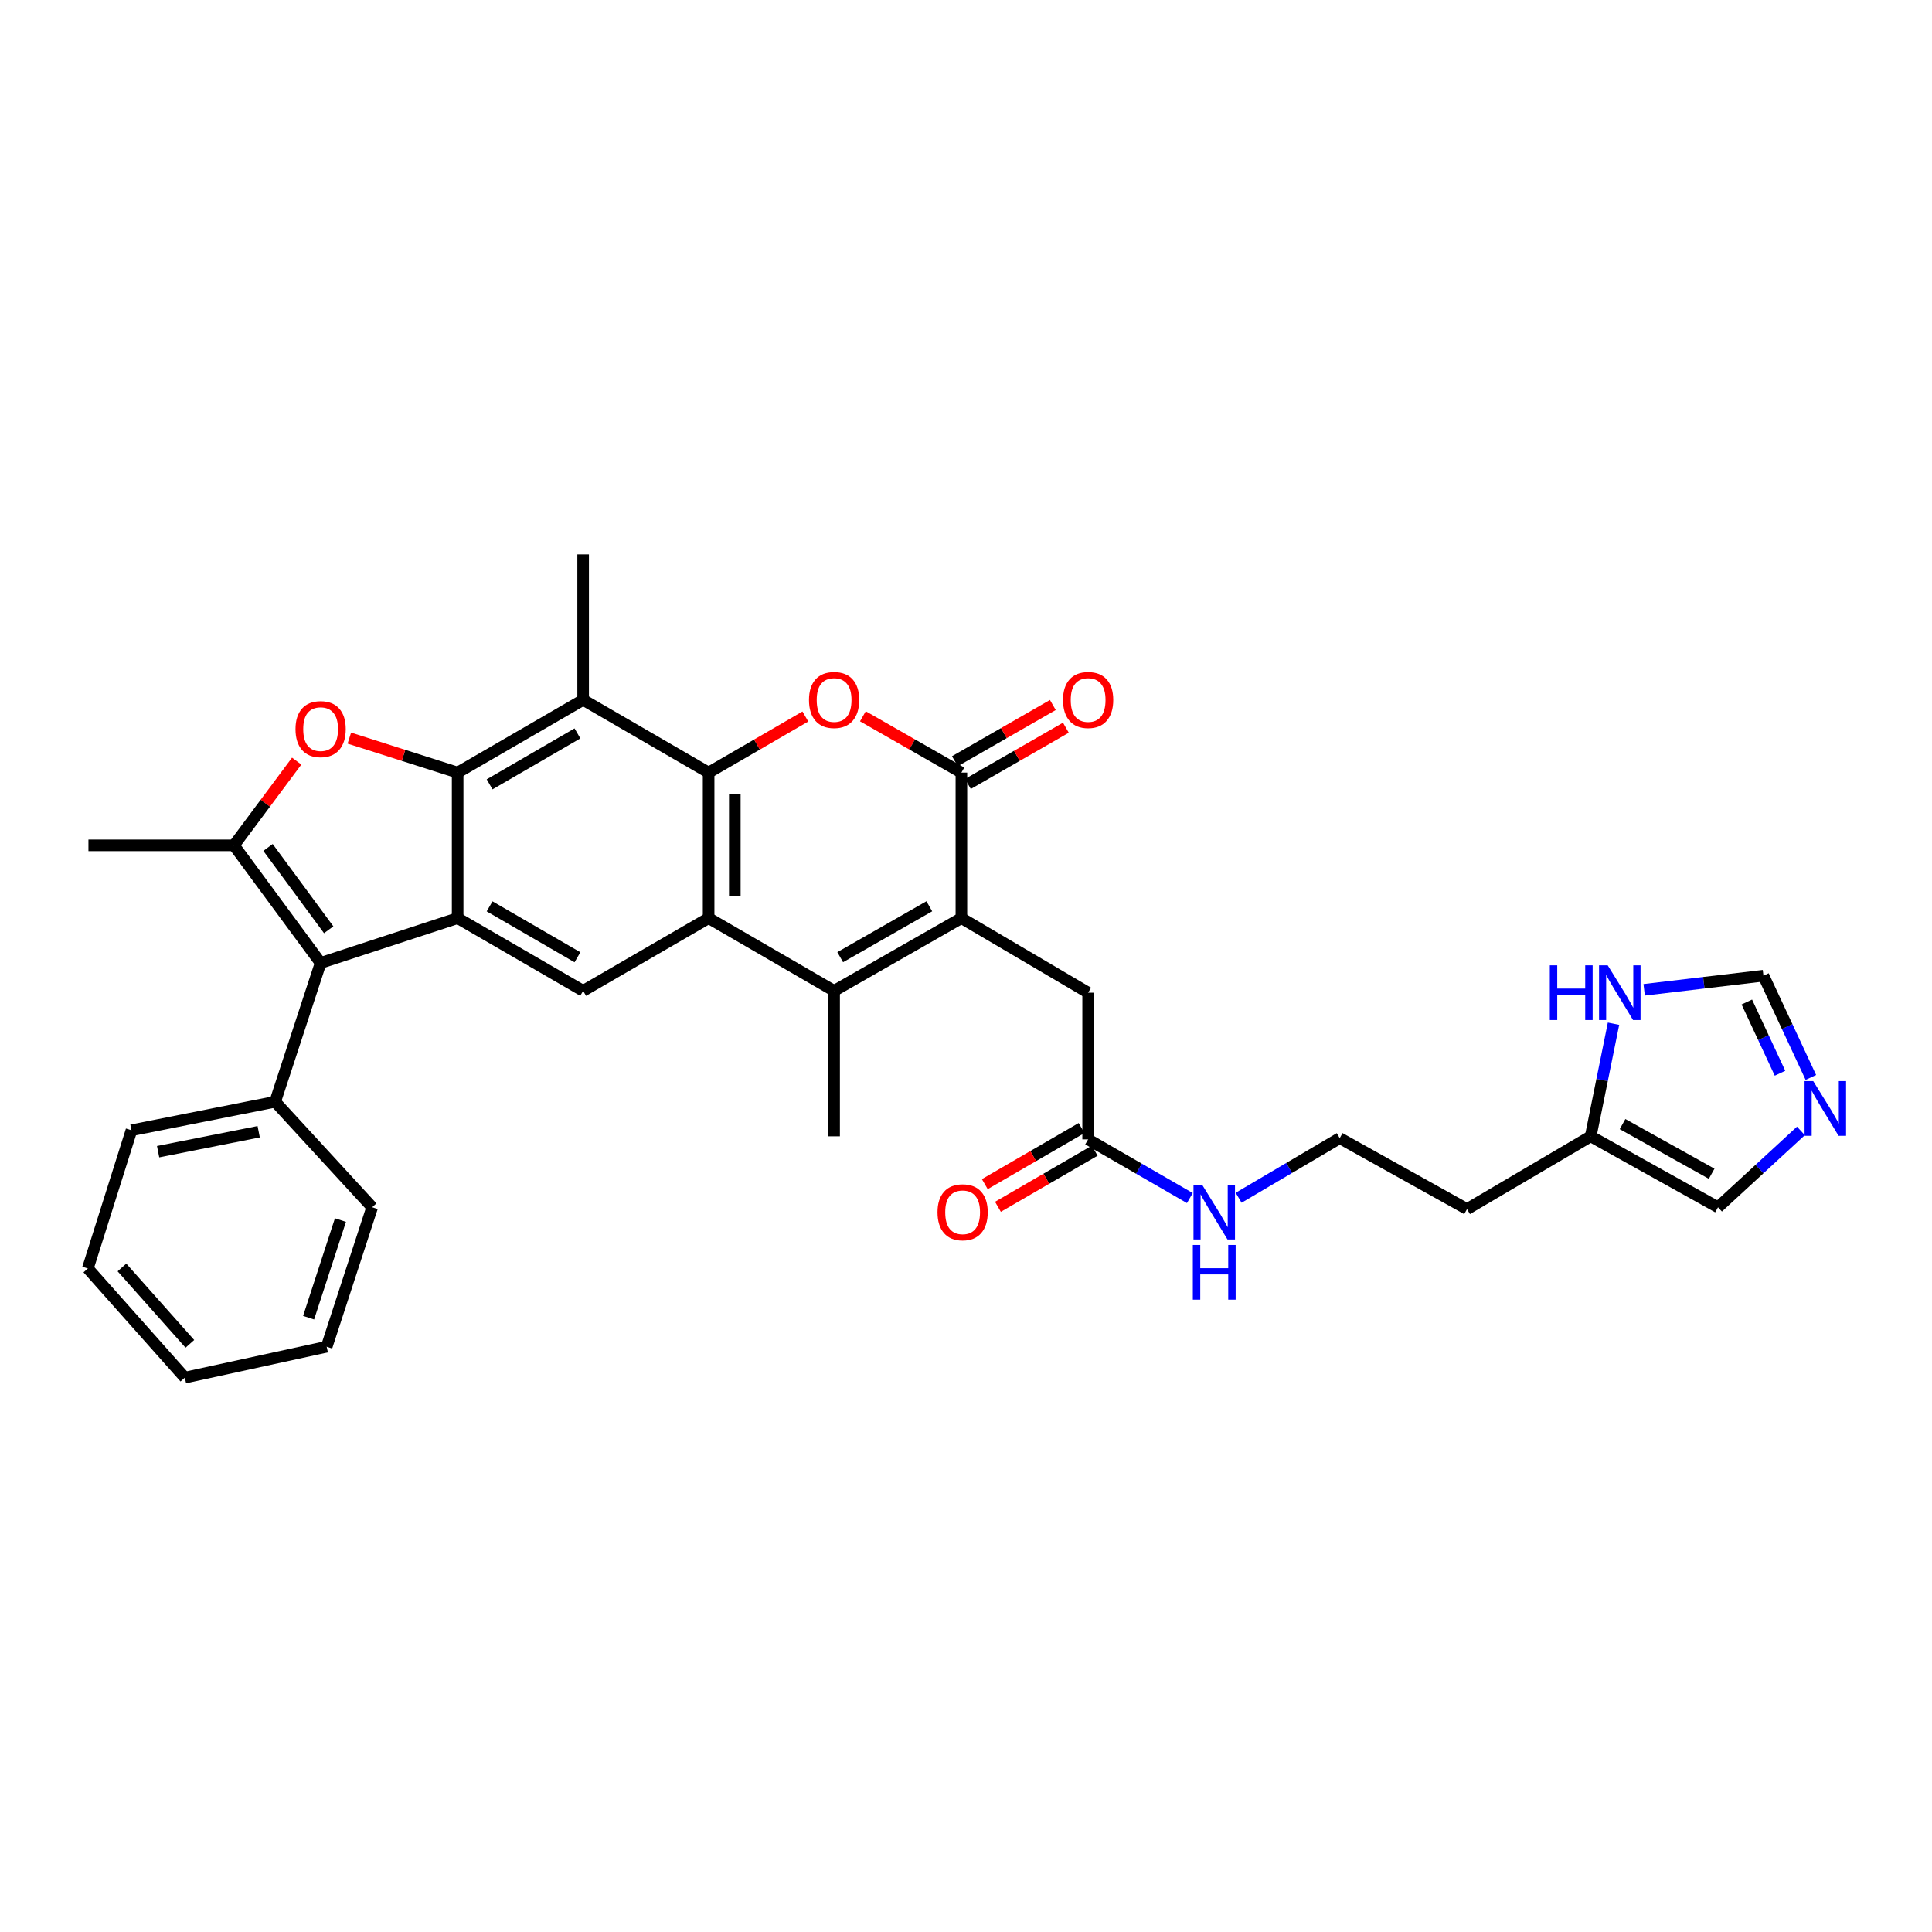 <?xml version='1.0' encoding='iso-8859-1'?>
<svg version='1.1' baseProfile='full'
              xmlns='http://www.w3.org/2000/svg'
                      xmlns:rdkit='http://www.rdkit.org/xml'
                      xmlns:xlink='http://www.w3.org/1999/xlink'
                  xml:space='preserve'
width='1000px' height='1000px' viewBox='0 0 1000 1000'>
<!-- END OF HEADER -->
<rect style='opacity:1.0;fill:#FFFFFF;stroke:none' width='1000' height='1000' x='0' y='0'> </rect>
<path class='bond-1' d='M 366.78,399.896 L 366.78,475.215' style='fill:none;fill-rule:evenodd;stroke:#000000;stroke-width:6px;stroke-linecap:butt;stroke-linejoin:miter;stroke-opacity:1' />
<path class='bond-1' d='M 380.336,411.193 L 380.336,463.917' style='fill:none;fill-rule:evenodd;stroke:#000000;stroke-width:6px;stroke-linecap:butt;stroke-linejoin:miter;stroke-opacity:1' />
<path class='bond-6' d='M 366.78,399.896 L 391.816,385.377' style='fill:none;fill-rule:evenodd;stroke:#000000;stroke-width:6px;stroke-linecap:butt;stroke-linejoin:miter;stroke-opacity:1' />
<path class='bond-6' d='M 391.816,385.377 L 416.852,370.859' style='fill:none;fill-rule:evenodd;stroke:#FF0000;stroke-width:6px;stroke-linecap:butt;stroke-linejoin:miter;stroke-opacity:1' />
<path class='bond-10' d='M 366.78,399.896 L 301.831,362.232' style='fill:none;fill-rule:evenodd;stroke:#000000;stroke-width:6px;stroke-linecap:butt;stroke-linejoin:miter;stroke-opacity:1' />
<path class='bond-0' d='M 236.875,399.896 L 301.831,362.232' style='fill:none;fill-rule:evenodd;stroke:#000000;stroke-width:6px;stroke-linecap:butt;stroke-linejoin:miter;stroke-opacity:1' />
<path class='bond-0' d='M 253.418,405.973 L 298.887,379.609' style='fill:none;fill-rule:evenodd;stroke:#000000;stroke-width:6px;stroke-linecap:butt;stroke-linejoin:miter;stroke-opacity:1' />
<path class='bond-2' d='M 236.875,399.896 L 236.875,475.215' style='fill:none;fill-rule:evenodd;stroke:#000000;stroke-width:6px;stroke-linecap:butt;stroke-linejoin:miter;stroke-opacity:1' />
<path class='bond-4' d='M 236.875,399.896 L 208.844,390.969' style='fill:none;fill-rule:evenodd;stroke:#000000;stroke-width:6px;stroke-linecap:butt;stroke-linejoin:miter;stroke-opacity:1' />
<path class='bond-4' d='M 208.844,390.969 L 180.814,382.042' style='fill:none;fill-rule:evenodd;stroke:#FF0000;stroke-width:6px;stroke-linecap:butt;stroke-linejoin:miter;stroke-opacity:1' />
<path class='bond-5' d='M 366.78,475.215 L 431.729,512.856' style='fill:none;fill-rule:evenodd;stroke:#000000;stroke-width:6px;stroke-linecap:butt;stroke-linejoin:miter;stroke-opacity:1' />
<path class='bond-11' d='M 366.78,475.215 L 301.831,512.856' style='fill:none;fill-rule:evenodd;stroke:#000000;stroke-width:6px;stroke-linecap:butt;stroke-linejoin:miter;stroke-opacity:1' />
<path class='bond-9' d='M 236.875,475.215 L 165.953,498.426' style='fill:none;fill-rule:evenodd;stroke:#000000;stroke-width:6px;stroke-linecap:butt;stroke-linejoin:miter;stroke-opacity:1' />
<path class='bond-33' d='M 236.875,475.215 L 301.831,512.856' style='fill:none;fill-rule:evenodd;stroke:#000000;stroke-width:6px;stroke-linecap:butt;stroke-linejoin:miter;stroke-opacity:1' />
<path class='bond-33' d='M 253.415,469.132 L 298.884,495.48' style='fill:none;fill-rule:evenodd;stroke:#000000;stroke-width:6px;stroke-linecap:butt;stroke-linejoin:miter;stroke-opacity:1' />
<path class='bond-3' d='M 497.619,475.215 L 497.619,399.896' style='fill:none;fill-rule:evenodd;stroke:#000000;stroke-width:6px;stroke-linecap:butt;stroke-linejoin:miter;stroke-opacity:1' />
<path class='bond-13' d='M 497.619,475.215 L 563.216,513.812' style='fill:none;fill-rule:evenodd;stroke:#000000;stroke-width:6px;stroke-linecap:butt;stroke-linejoin:miter;stroke-opacity:1' />
<path class='bond-34' d='M 497.619,475.215 L 431.729,512.856' style='fill:none;fill-rule:evenodd;stroke:#000000;stroke-width:6px;stroke-linecap:butt;stroke-linejoin:miter;stroke-opacity:1' />
<path class='bond-34' d='M 481.011,469.09 L 434.888,495.439' style='fill:none;fill-rule:evenodd;stroke:#000000;stroke-width:6px;stroke-linecap:butt;stroke-linejoin:miter;stroke-opacity:1' />
<path class='bond-8' d='M 153.561,393.947 L 137.322,415.749' style='fill:none;fill-rule:evenodd;stroke:#FF0000;stroke-width:6px;stroke-linecap:butt;stroke-linejoin:miter;stroke-opacity:1' />
<path class='bond-8' d='M 137.322,415.749 L 121.083,437.551' style='fill:none;fill-rule:evenodd;stroke:#000000;stroke-width:6px;stroke-linecap:butt;stroke-linejoin:miter;stroke-opacity:1' />
<path class='bond-24' d='M 431.729,512.856 L 431.729,588.16' style='fill:none;fill-rule:evenodd;stroke:#000000;stroke-width:6px;stroke-linecap:butt;stroke-linejoin:miter;stroke-opacity:1' />
<path class='bond-7' d='M 446.626,370.748 L 472.123,385.322' style='fill:none;fill-rule:evenodd;stroke:#FF0000;stroke-width:6px;stroke-linecap:butt;stroke-linejoin:miter;stroke-opacity:1' />
<path class='bond-7' d='M 472.123,385.322 L 497.619,399.896' style='fill:none;fill-rule:evenodd;stroke:#000000;stroke-width:6px;stroke-linecap:butt;stroke-linejoin:miter;stroke-opacity:1' />
<path class='bond-18' d='M 500.994,405.774 L 526.347,391.217' style='fill:none;fill-rule:evenodd;stroke:#000000;stroke-width:6px;stroke-linecap:butt;stroke-linejoin:miter;stroke-opacity:1' />
<path class='bond-18' d='M 526.347,391.217 L 551.7,376.66' style='fill:none;fill-rule:evenodd;stroke:#FF0000;stroke-width:6px;stroke-linecap:butt;stroke-linejoin:miter;stroke-opacity:1' />
<path class='bond-18' d='M 494.244,394.017 L 519.597,379.461' style='fill:none;fill-rule:evenodd;stroke:#000000;stroke-width:6px;stroke-linecap:butt;stroke-linejoin:miter;stroke-opacity:1' />
<path class='bond-18' d='M 519.597,379.461 L 544.95,364.904' style='fill:none;fill-rule:evenodd;stroke:#FF0000;stroke-width:6px;stroke-linecap:butt;stroke-linejoin:miter;stroke-opacity:1' />
<path class='bond-25' d='M 121.083,437.551 L 45.778,437.551' style='fill:none;fill-rule:evenodd;stroke:#000000;stroke-width:6px;stroke-linecap:butt;stroke-linejoin:miter;stroke-opacity:1' />
<path class='bond-35' d='M 121.083,437.551 L 165.953,498.426' style='fill:none;fill-rule:evenodd;stroke:#000000;stroke-width:6px;stroke-linecap:butt;stroke-linejoin:miter;stroke-opacity:1' />
<path class='bond-35' d='M 138.725,438.639 L 170.135,481.251' style='fill:none;fill-rule:evenodd;stroke:#000000;stroke-width:6px;stroke-linecap:butt;stroke-linejoin:miter;stroke-opacity:1' />
<path class='bond-20' d='M 165.953,498.426 L 142.411,570.273' style='fill:none;fill-rule:evenodd;stroke:#000000;stroke-width:6px;stroke-linecap:butt;stroke-linejoin:miter;stroke-opacity:1' />
<path class='bond-26' d='M 301.831,362.232 L 301.831,286.943' style='fill:none;fill-rule:evenodd;stroke:#000000;stroke-width:6px;stroke-linecap:butt;stroke-linejoin:miter;stroke-opacity:1' />
<path class='bond-12' d='M 932.155,585.358 L 910.694,605.12' style='fill:none;fill-rule:evenodd;stroke:#0000FF;stroke-width:6px;stroke-linecap:butt;stroke-linejoin:miter;stroke-opacity:1' />
<path class='bond-12' d='M 910.694,605.12 L 889.233,624.882' style='fill:none;fill-rule:evenodd;stroke:#000000;stroke-width:6px;stroke-linecap:butt;stroke-linejoin:miter;stroke-opacity:1' />
<path class='bond-37' d='M 937.301,557.675 L 925.031,531.345' style='fill:none;fill-rule:evenodd;stroke:#0000FF;stroke-width:6px;stroke-linecap:butt;stroke-linejoin:miter;stroke-opacity:1' />
<path class='bond-37' d='M 925.031,531.345 L 912.76,505.016' style='fill:none;fill-rule:evenodd;stroke:#000000;stroke-width:6px;stroke-linecap:butt;stroke-linejoin:miter;stroke-opacity:1' />
<path class='bond-37' d='M 921.332,555.502 L 912.743,537.072' style='fill:none;fill-rule:evenodd;stroke:#0000FF;stroke-width:6px;stroke-linecap:butt;stroke-linejoin:miter;stroke-opacity:1' />
<path class='bond-37' d='M 912.743,537.072 L 904.154,518.641' style='fill:none;fill-rule:evenodd;stroke:#000000;stroke-width:6px;stroke-linecap:butt;stroke-linejoin:miter;stroke-opacity:1' />
<path class='bond-17' d='M 563.216,513.812 L 563.216,589.734' style='fill:none;fill-rule:evenodd;stroke:#000000;stroke-width:6px;stroke-linecap:butt;stroke-linejoin:miter;stroke-opacity:1' />
<path class='bond-14' d='M 835.152,529.869 L 829.247,559.014' style='fill:none;fill-rule:evenodd;stroke:#0000FF;stroke-width:6px;stroke-linecap:butt;stroke-linejoin:miter;stroke-opacity:1' />
<path class='bond-14' d='M 829.247,559.014 L 823.343,588.16' style='fill:none;fill-rule:evenodd;stroke:#000000;stroke-width:6px;stroke-linecap:butt;stroke-linejoin:miter;stroke-opacity:1' />
<path class='bond-15' d='M 851.017,512.32 L 881.889,508.668' style='fill:none;fill-rule:evenodd;stroke:#0000FF;stroke-width:6px;stroke-linecap:butt;stroke-linejoin:miter;stroke-opacity:1' />
<path class='bond-15' d='M 881.889,508.668 L 912.76,505.016' style='fill:none;fill-rule:evenodd;stroke:#000000;stroke-width:6px;stroke-linecap:butt;stroke-linejoin:miter;stroke-opacity:1' />
<path class='bond-16' d='M 823.343,588.16 L 759.328,625.823' style='fill:none;fill-rule:evenodd;stroke:#000000;stroke-width:6px;stroke-linecap:butt;stroke-linejoin:miter;stroke-opacity:1' />
<path class='bond-19' d='M 823.343,588.16 L 889.233,624.882' style='fill:none;fill-rule:evenodd;stroke:#000000;stroke-width:6px;stroke-linecap:butt;stroke-linejoin:miter;stroke-opacity:1' />
<path class='bond-19' d='M 839.826,581.827 L 885.949,607.532' style='fill:none;fill-rule:evenodd;stroke:#000000;stroke-width:6px;stroke-linecap:butt;stroke-linejoin:miter;stroke-opacity:1' />
<path class='bond-21' d='M 559.816,583.87 L 534.773,598.389' style='fill:none;fill-rule:evenodd;stroke:#000000;stroke-width:6px;stroke-linecap:butt;stroke-linejoin:miter;stroke-opacity:1' />
<path class='bond-21' d='M 534.773,598.389 L 509.729,612.908' style='fill:none;fill-rule:evenodd;stroke:#FF0000;stroke-width:6px;stroke-linecap:butt;stroke-linejoin:miter;stroke-opacity:1' />
<path class='bond-21' d='M 566.615,595.598 L 541.572,610.117' style='fill:none;fill-rule:evenodd;stroke:#000000;stroke-width:6px;stroke-linecap:butt;stroke-linejoin:miter;stroke-opacity:1' />
<path class='bond-21' d='M 541.572,610.117 L 516.529,624.636' style='fill:none;fill-rule:evenodd;stroke:#FF0000;stroke-width:6px;stroke-linecap:butt;stroke-linejoin:miter;stroke-opacity:1' />
<path class='bond-22' d='M 563.216,589.734 L 589.54,604.924' style='fill:none;fill-rule:evenodd;stroke:#000000;stroke-width:6px;stroke-linecap:butt;stroke-linejoin:miter;stroke-opacity:1' />
<path class='bond-22' d='M 589.54,604.924 L 615.864,620.113' style='fill:none;fill-rule:evenodd;stroke:#0000FF;stroke-width:6px;stroke-linecap:butt;stroke-linejoin:miter;stroke-opacity:1' />
<path class='bond-28' d='M 142.411,570.273 L 68.048,585.027' style='fill:none;fill-rule:evenodd;stroke:#000000;stroke-width:6px;stroke-linecap:butt;stroke-linejoin:miter;stroke-opacity:1' />
<path class='bond-28' d='M 133.895,585.783 L 81.841,596.111' style='fill:none;fill-rule:evenodd;stroke:#000000;stroke-width:6px;stroke-linecap:butt;stroke-linejoin:miter;stroke-opacity:1' />
<path class='bond-29' d='M 142.411,570.273 L 192.636,624.882' style='fill:none;fill-rule:evenodd;stroke:#000000;stroke-width:6px;stroke-linecap:butt;stroke-linejoin:miter;stroke-opacity:1' />
<path class='bond-27' d='M 641.113,619.953 L 667.275,604.527' style='fill:none;fill-rule:evenodd;stroke:#0000FF;stroke-width:6px;stroke-linecap:butt;stroke-linejoin:miter;stroke-opacity:1' />
<path class='bond-27' d='M 667.275,604.527 L 693.437,589.101' style='fill:none;fill-rule:evenodd;stroke:#000000;stroke-width:6px;stroke-linecap:butt;stroke-linejoin:miter;stroke-opacity:1' />
<path class='bond-23' d='M 759.328,625.823 L 693.437,589.101' style='fill:none;fill-rule:evenodd;stroke:#000000;stroke-width:6px;stroke-linecap:butt;stroke-linejoin:miter;stroke-opacity:1' />
<path class='bond-31' d='M 68.048,585.027 L 45.455,656.566' style='fill:none;fill-rule:evenodd;stroke:#000000;stroke-width:6px;stroke-linecap:butt;stroke-linejoin:miter;stroke-opacity:1' />
<path class='bond-30' d='M 192.636,624.882 L 169.086,697.068' style='fill:none;fill-rule:evenodd;stroke:#000000;stroke-width:6px;stroke-linecap:butt;stroke-linejoin:miter;stroke-opacity:1' />
<path class='bond-30' d='M 176.216,631.506 L 159.731,682.036' style='fill:none;fill-rule:evenodd;stroke:#000000;stroke-width:6px;stroke-linecap:butt;stroke-linejoin:miter;stroke-opacity:1' />
<path class='bond-32' d='M 169.086,697.068 L 95.68,713.057' style='fill:none;fill-rule:evenodd;stroke:#000000;stroke-width:6px;stroke-linecap:butt;stroke-linejoin:miter;stroke-opacity:1' />
<path class='bond-36' d='M 45.455,656.566 L 95.68,713.057' style='fill:none;fill-rule:evenodd;stroke:#000000;stroke-width:6px;stroke-linecap:butt;stroke-linejoin:miter;stroke-opacity:1' />
<path class='bond-36' d='M 63.119,656.032 L 98.277,695.576' style='fill:none;fill-rule:evenodd;stroke:#000000;stroke-width:6px;stroke-linecap:butt;stroke-linejoin:miter;stroke-opacity:1' />
<path  class='atom-5' d='M 152.953 377.39
Q 152.953 370.59, 156.313 366.79
Q 159.673 362.99, 165.953 362.99
Q 172.233 362.99, 175.593 366.79
Q 178.953 370.59, 178.953 377.39
Q 178.953 384.27, 175.553 388.19
Q 172.153 392.07, 165.953 392.07
Q 159.713 392.07, 156.313 388.19
Q 152.953 384.31, 152.953 377.39
M 165.953 388.87
Q 170.273 388.87, 172.593 385.99
Q 174.953 383.07, 174.953 377.39
Q 174.953 371.83, 172.593 369.03
Q 170.273 366.19, 165.953 366.19
Q 161.633 366.19, 159.273 368.99
Q 156.953 371.79, 156.953 377.39
Q 156.953 383.11, 159.273 385.99
Q 161.633 388.87, 165.953 388.87
' fill='#FF0000'/>
<path  class='atom-7' d='M 418.729 362.312
Q 418.729 355.512, 422.089 351.712
Q 425.449 347.912, 431.729 347.912
Q 438.009 347.912, 441.369 351.712
Q 444.729 355.512, 444.729 362.312
Q 444.729 369.192, 441.329 373.112
Q 437.929 376.992, 431.729 376.992
Q 425.489 376.992, 422.089 373.112
Q 418.729 369.232, 418.729 362.312
M 431.729 373.792
Q 436.049 373.792, 438.369 370.912
Q 440.729 367.992, 440.729 362.312
Q 440.729 356.752, 438.369 353.952
Q 436.049 351.112, 431.729 351.112
Q 427.409 351.112, 425.049 353.912
Q 422.729 356.712, 422.729 362.312
Q 422.729 368.032, 425.049 370.912
Q 427.409 373.792, 431.729 373.792
' fill='#FF0000'/>
<path  class='atom-13' d='M 938.523 559.57
L 947.803 574.57
Q 948.723 576.05, 950.203 578.73
Q 951.683 581.41, 951.763 581.57
L 951.763 559.57
L 955.523 559.57
L 955.523 587.89
L 951.643 587.89
L 941.683 571.49
Q 940.523 569.57, 939.283 567.37
Q 938.083 565.17, 937.723 564.49
L 937.723 587.89
L 934.043 587.89
L 934.043 559.57
L 938.523 559.57
' fill='#0000FF'/>
<path  class='atom-15' d='M 802.185 499.652
L 806.025 499.652
L 806.025 511.692
L 820.505 511.692
L 820.505 499.652
L 824.345 499.652
L 824.345 527.972
L 820.505 527.972
L 820.505 514.892
L 806.025 514.892
L 806.025 527.972
L 802.185 527.972
L 802.185 499.652
' fill='#0000FF'/>
<path  class='atom-15' d='M 832.145 499.652
L 841.425 514.652
Q 842.345 516.132, 843.825 518.812
Q 845.305 521.492, 845.385 521.652
L 845.385 499.652
L 849.145 499.652
L 849.145 527.972
L 845.265 527.972
L 835.305 511.572
Q 834.145 509.652, 832.905 507.452
Q 831.705 505.252, 831.345 504.572
L 831.345 527.972
L 827.665 527.972
L 827.665 499.652
L 832.145 499.652
' fill='#0000FF'/>
<path  class='atom-19' d='M 550.216 362.312
Q 550.216 355.512, 553.576 351.712
Q 556.936 347.912, 563.216 347.912
Q 569.496 347.912, 572.856 351.712
Q 576.216 355.512, 576.216 362.312
Q 576.216 369.192, 572.816 373.112
Q 569.416 376.992, 563.216 376.992
Q 556.976 376.992, 553.576 373.112
Q 550.216 369.232, 550.216 362.312
M 563.216 373.792
Q 567.536 373.792, 569.856 370.912
Q 572.216 367.992, 572.216 362.312
Q 572.216 356.752, 569.856 353.952
Q 567.536 351.112, 563.216 351.112
Q 558.896 351.112, 556.536 353.912
Q 554.216 356.712, 554.216 362.312
Q 554.216 368.032, 556.536 370.912
Q 558.896 373.792, 563.216 373.792
' fill='#FF0000'/>
<path  class='atom-22' d='M 485.252 627.477
Q 485.252 620.677, 488.612 616.877
Q 491.972 613.077, 498.252 613.077
Q 504.532 613.077, 507.892 616.877
Q 511.252 620.677, 511.252 627.477
Q 511.252 634.357, 507.852 638.277
Q 504.452 642.157, 498.252 642.157
Q 492.012 642.157, 488.612 638.277
Q 485.252 634.397, 485.252 627.477
M 498.252 638.957
Q 502.572 638.957, 504.892 636.077
Q 507.252 633.157, 507.252 627.477
Q 507.252 621.917, 504.892 619.117
Q 502.572 616.277, 498.252 616.277
Q 493.932 616.277, 491.572 619.077
Q 489.252 621.877, 489.252 627.477
Q 489.252 633.197, 491.572 636.077
Q 493.932 638.957, 498.252 638.957
' fill='#FF0000'/>
<path  class='atom-23' d='M 622.228 613.237
L 631.508 628.237
Q 632.428 629.717, 633.908 632.397
Q 635.388 635.077, 635.468 635.237
L 635.468 613.237
L 639.228 613.237
L 639.228 641.557
L 635.348 641.557
L 625.388 625.157
Q 624.228 623.237, 622.988 621.037
Q 621.788 618.837, 621.428 618.157
L 621.428 641.557
L 617.748 641.557
L 617.748 613.237
L 622.228 613.237
' fill='#0000FF'/>
<path  class='atom-23' d='M 617.408 644.389
L 621.248 644.389
L 621.248 656.429
L 635.728 656.429
L 635.728 644.389
L 639.568 644.389
L 639.568 672.709
L 635.728 672.709
L 635.728 659.629
L 621.248 659.629
L 621.248 672.709
L 617.408 672.709
L 617.408 644.389
' fill='#0000FF'/>
</svg>
